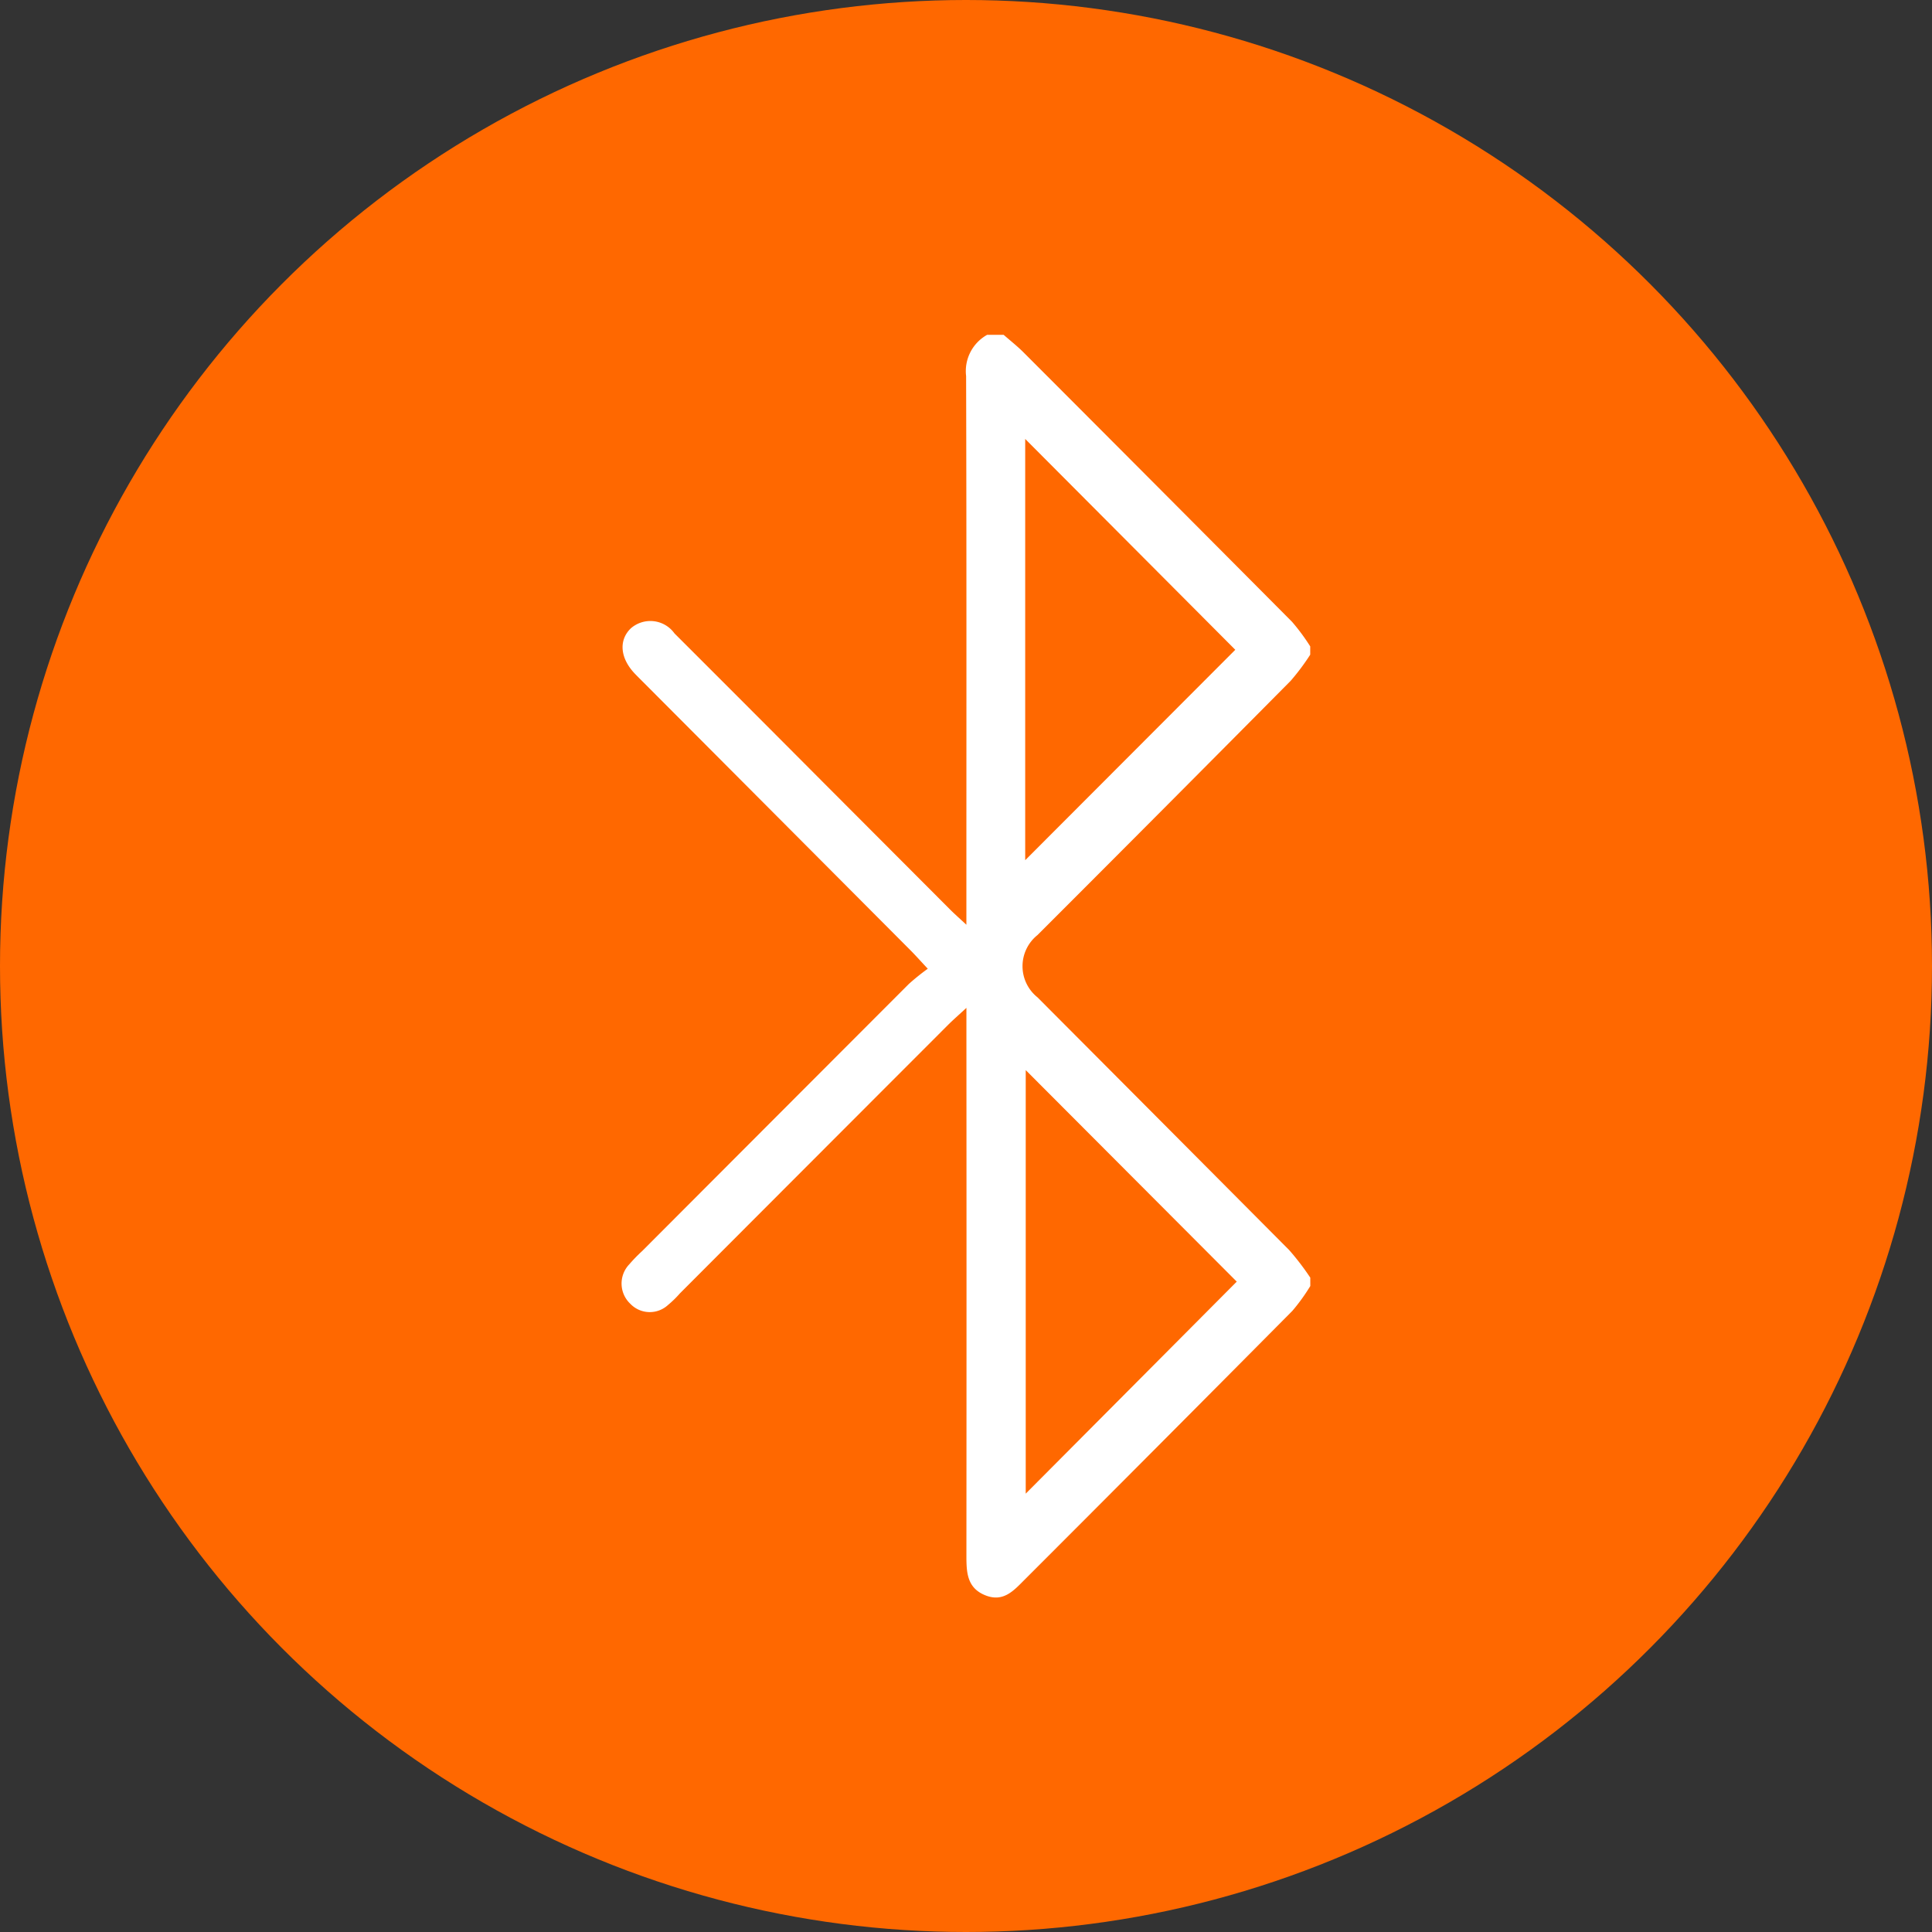 <svg xmlns="http://www.w3.org/2000/svg" width="70" height="70" viewBox="0 0 70 70">
  <rect x="0" y="0" width="70" height="70" fill="#333333" stroke="none"/>
  <g id="Grupo_3591" data-name="Grupo 3591" transform="translate(-730.059 -3816.769)">
    <circle id="Elipse_148" data-name="Elipse 148" cx="35" cy="35" r="35" transform="translate(730.059 3816.769)" fill="#ff6800"/>
    <g id="Grupo_451" data-name="Grupo 451" transform="translate(-5233.09 4967.364)">
      <path id="Trazado_1036" data-name="Trazado 1036" d="M6010.624-1104a6.963,6.963,0,0,1-.65.9q-4.84,4.879-9.7,9.739c-.391.391-.765.827-1.417.57-.673-.265-.693-.834-.693-1.434q.007-9.439,0-18.879v-.974c-.292.27-.488.44-.671.623q-4.858,4.861-9.713,9.725a3.718,3.718,0,0,1-.43.419.975.975,0,0,1-1.364-.046,1.007,1.007,0,0,1-.039-1.427,5.721,5.721,0,0,1,.471-.485q4.828-4.838,9.659-9.674a8.369,8.369,0,0,1,.687-.553c-.273-.292-.45-.492-.639-.681q-4.824-4.842-9.65-9.682c-.106-.106-.213-.212-.317-.32-.543-.564-.6-1.218-.154-1.649a1.075,1.075,0,0,1,1.583.183q2.684,2.68,5.36,5.368,2.308,2.313,4.616,4.626c.153.154.318.3.6.561v-.925c0-6.318.008-12.636-.01-18.954a1.505,1.505,0,0,1,.761-1.494h.6c.241.211.493.409.719.635q4.87,4.875,9.729,9.762a7.463,7.463,0,0,1,.659.891v.3a8.289,8.289,0,0,1-.71.949q-4.575,4.615-9.171,9.209a1.445,1.445,0,0,0,0,2.258q4.561,4.576,9.118,9.156a9.394,9.394,0,0,1,.765,1Zm-10.33-30.691v15.263l7.612-7.624Zm.019,22.868v15.346l7.646-7.682Z" fill="#fff"/>
    </g>
  </g>
</svg>
